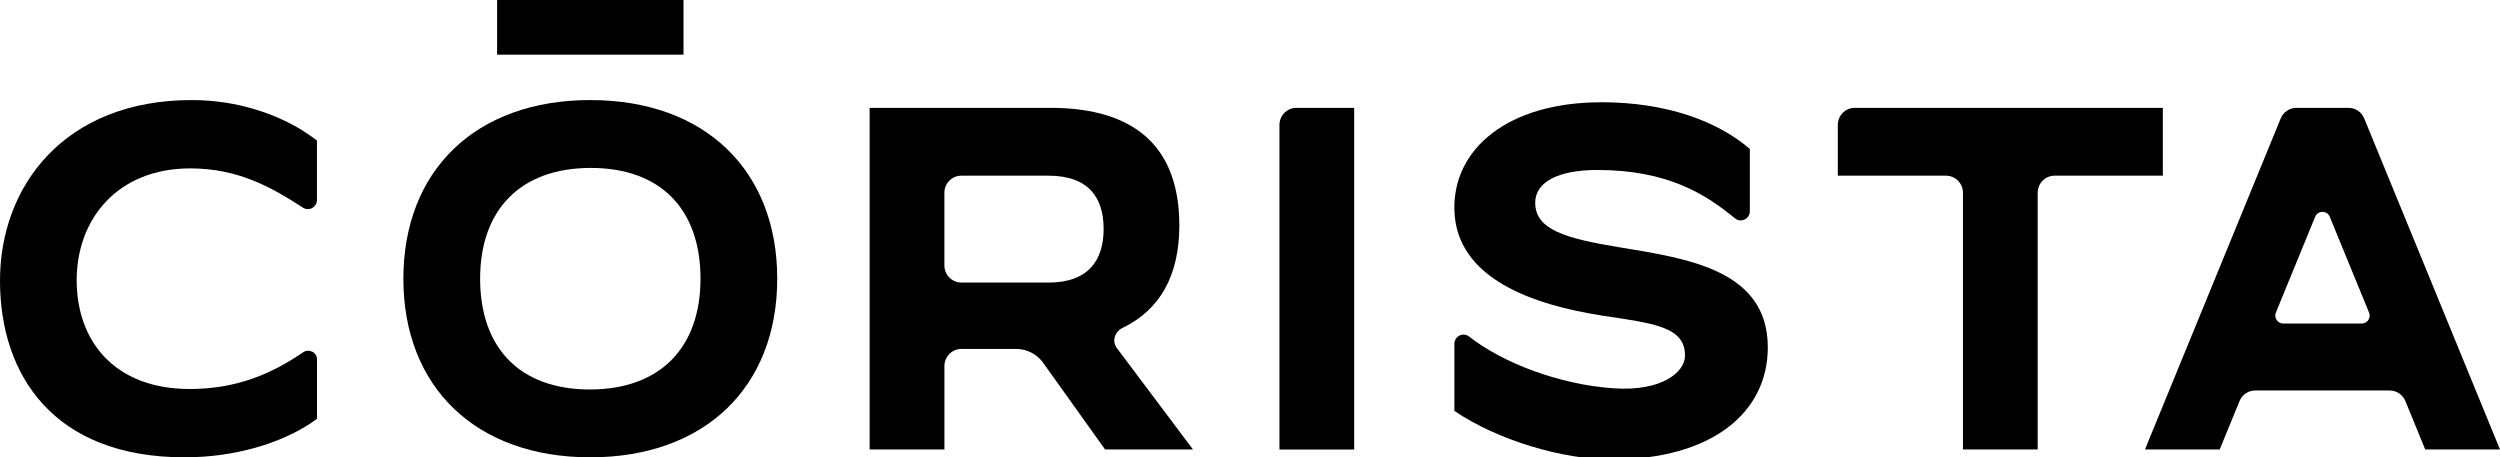 <svg width="82" height="15" viewBox="0 0 82 15" fill="none" xmlns="http://www.w3.org/2000/svg">
<g clip-path="url(#clip0_13_127)">
<path fill-rule="evenodd" clip-rule="evenodd" d="M13.231 9.141C13.231 5.587 15.604 3.282 19.362 3.282C23.121 3.282 25.493 5.588 25.493 9.141C25.493 12.694 23.121 15 19.362 15C15.604 15 13.231 12.694 13.231 9.141ZM22.977 9.141C22.977 6.883 21.687 5.508 19.378 5.508C17.069 5.508 15.748 6.883 15.748 9.141C15.748 11.399 17.038 12.775 19.347 12.775C21.656 12.775 22.977 11.399 22.977 9.141Z" fill="black"/>
<path d="M28.523 3.537H34.446C37.297 3.537 38.682 4.882 38.682 7.395C38.682 9.034 38.05 10.162 36.817 10.757C36.567 10.877 36.462 11.191 36.63 11.413L39.13 14.743H36.247L34.215 11.9C34.011 11.616 33.682 11.445 33.333 11.445H31.534C31.226 11.445 30.977 11.697 30.977 12.005V14.743H28.524V3.537H28.523ZM34.383 9.269C35.721 9.269 36.199 8.516 36.199 7.507C36.199 6.498 35.721 5.762 34.383 5.762H31.532C31.224 5.762 30.976 6.014 30.976 6.322V8.707C30.976 9.017 31.226 9.267 31.532 9.267H34.383V9.269Z" fill="black"/>
<path d="M52.516 3.355C49.448 3.355 47.648 4.893 47.704 6.897C47.768 9.141 50.286 9.999 52.551 10.352C54.211 10.605 55.291 10.707 55.267 11.683C55.255 12.203 54.517 12.842 52.938 12.737C51.158 12.618 49.296 11.909 48.188 11.039C47.99 10.884 47.704 11.027 47.704 11.277V13.478C49.133 14.447 51.266 15.071 52.854 15.071C56.191 15.071 57.984 13.503 57.984 11.396C57.984 8.85 55.35 8.478 53.087 8.106C51.36 7.82 50.355 7.536 50.355 6.651C50.355 5.99 51.072 5.575 52.396 5.575C54.733 5.575 55.982 6.4 56.907 7.162C57.102 7.323 57.395 7.181 57.395 6.928V4.886C56.347 3.982 54.678 3.353 52.516 3.353V3.355Z" fill="black"/>
<path fill-rule="evenodd" clip-rule="evenodd" d="M41.966 4.099V14.745H44.417V3.537H42.523C42.214 3.537 41.966 3.789 41.966 4.097V4.099Z" fill="black"/>
<path d="M9.96 4.304C9.96 4.304 9.951 4.297 9.948 4.295C9.096 3.763 7.822 3.282 6.29 3.282C2.117 3.282 0 6.1 0 9.205C0 12.31 1.768 15 6.05 15C7.726 15 9.072 14.539 9.929 14.044C9.929 14.044 9.931 14.044 9.932 14.043C10.109 13.941 10.265 13.838 10.398 13.736V11.787C10.398 11.554 10.133 11.425 9.941 11.557C8.898 12.27 7.745 12.759 6.225 12.759C3.757 12.759 2.515 11.191 2.515 9.189C2.515 7.188 3.853 5.523 6.241 5.523C7.787 5.523 8.882 6.124 9.932 6.809C10.133 6.94 10.396 6.797 10.396 6.558V4.61C10.266 4.509 10.119 4.405 9.958 4.304H9.96Z" fill="black"/>
<path d="M22.419 0H16.305V1.793H22.419V0Z" fill="black"/>
<path d="M70.941 3.537H60.837C60.529 3.537 60.28 3.789 60.28 4.097V5.762H63.828C64.136 5.762 64.385 6.014 64.385 6.322V14.743H66.836V6.322C66.836 6.012 67.086 5.762 67.393 5.762H70.941V3.537Z" fill="black"/>
<path fill-rule="evenodd" clip-rule="evenodd" d="M79.548 14.743H82L77.546 3.884C77.46 3.673 77.256 3.537 77.03 3.537H75.324C75.098 3.537 74.894 3.673 74.808 3.884L70.355 14.743H72.806L73.457 13.154C73.543 12.944 73.746 12.808 73.972 12.808H78.38C78.606 12.808 78.81 12.944 78.896 13.154L79.547 14.743H79.548ZM74.649 10.252L75.937 7.111C76.026 6.896 76.33 6.896 76.417 7.111L77.705 10.252C77.775 10.424 77.65 10.612 77.465 10.612H74.889C74.704 10.612 74.579 10.422 74.649 10.252Z" fill="black"/>
</g>
<defs>
<clipPath id="clip0_13_127">
<rect width="82" height="15" fill="white"/>
</clipPath>
</defs>
</svg>
